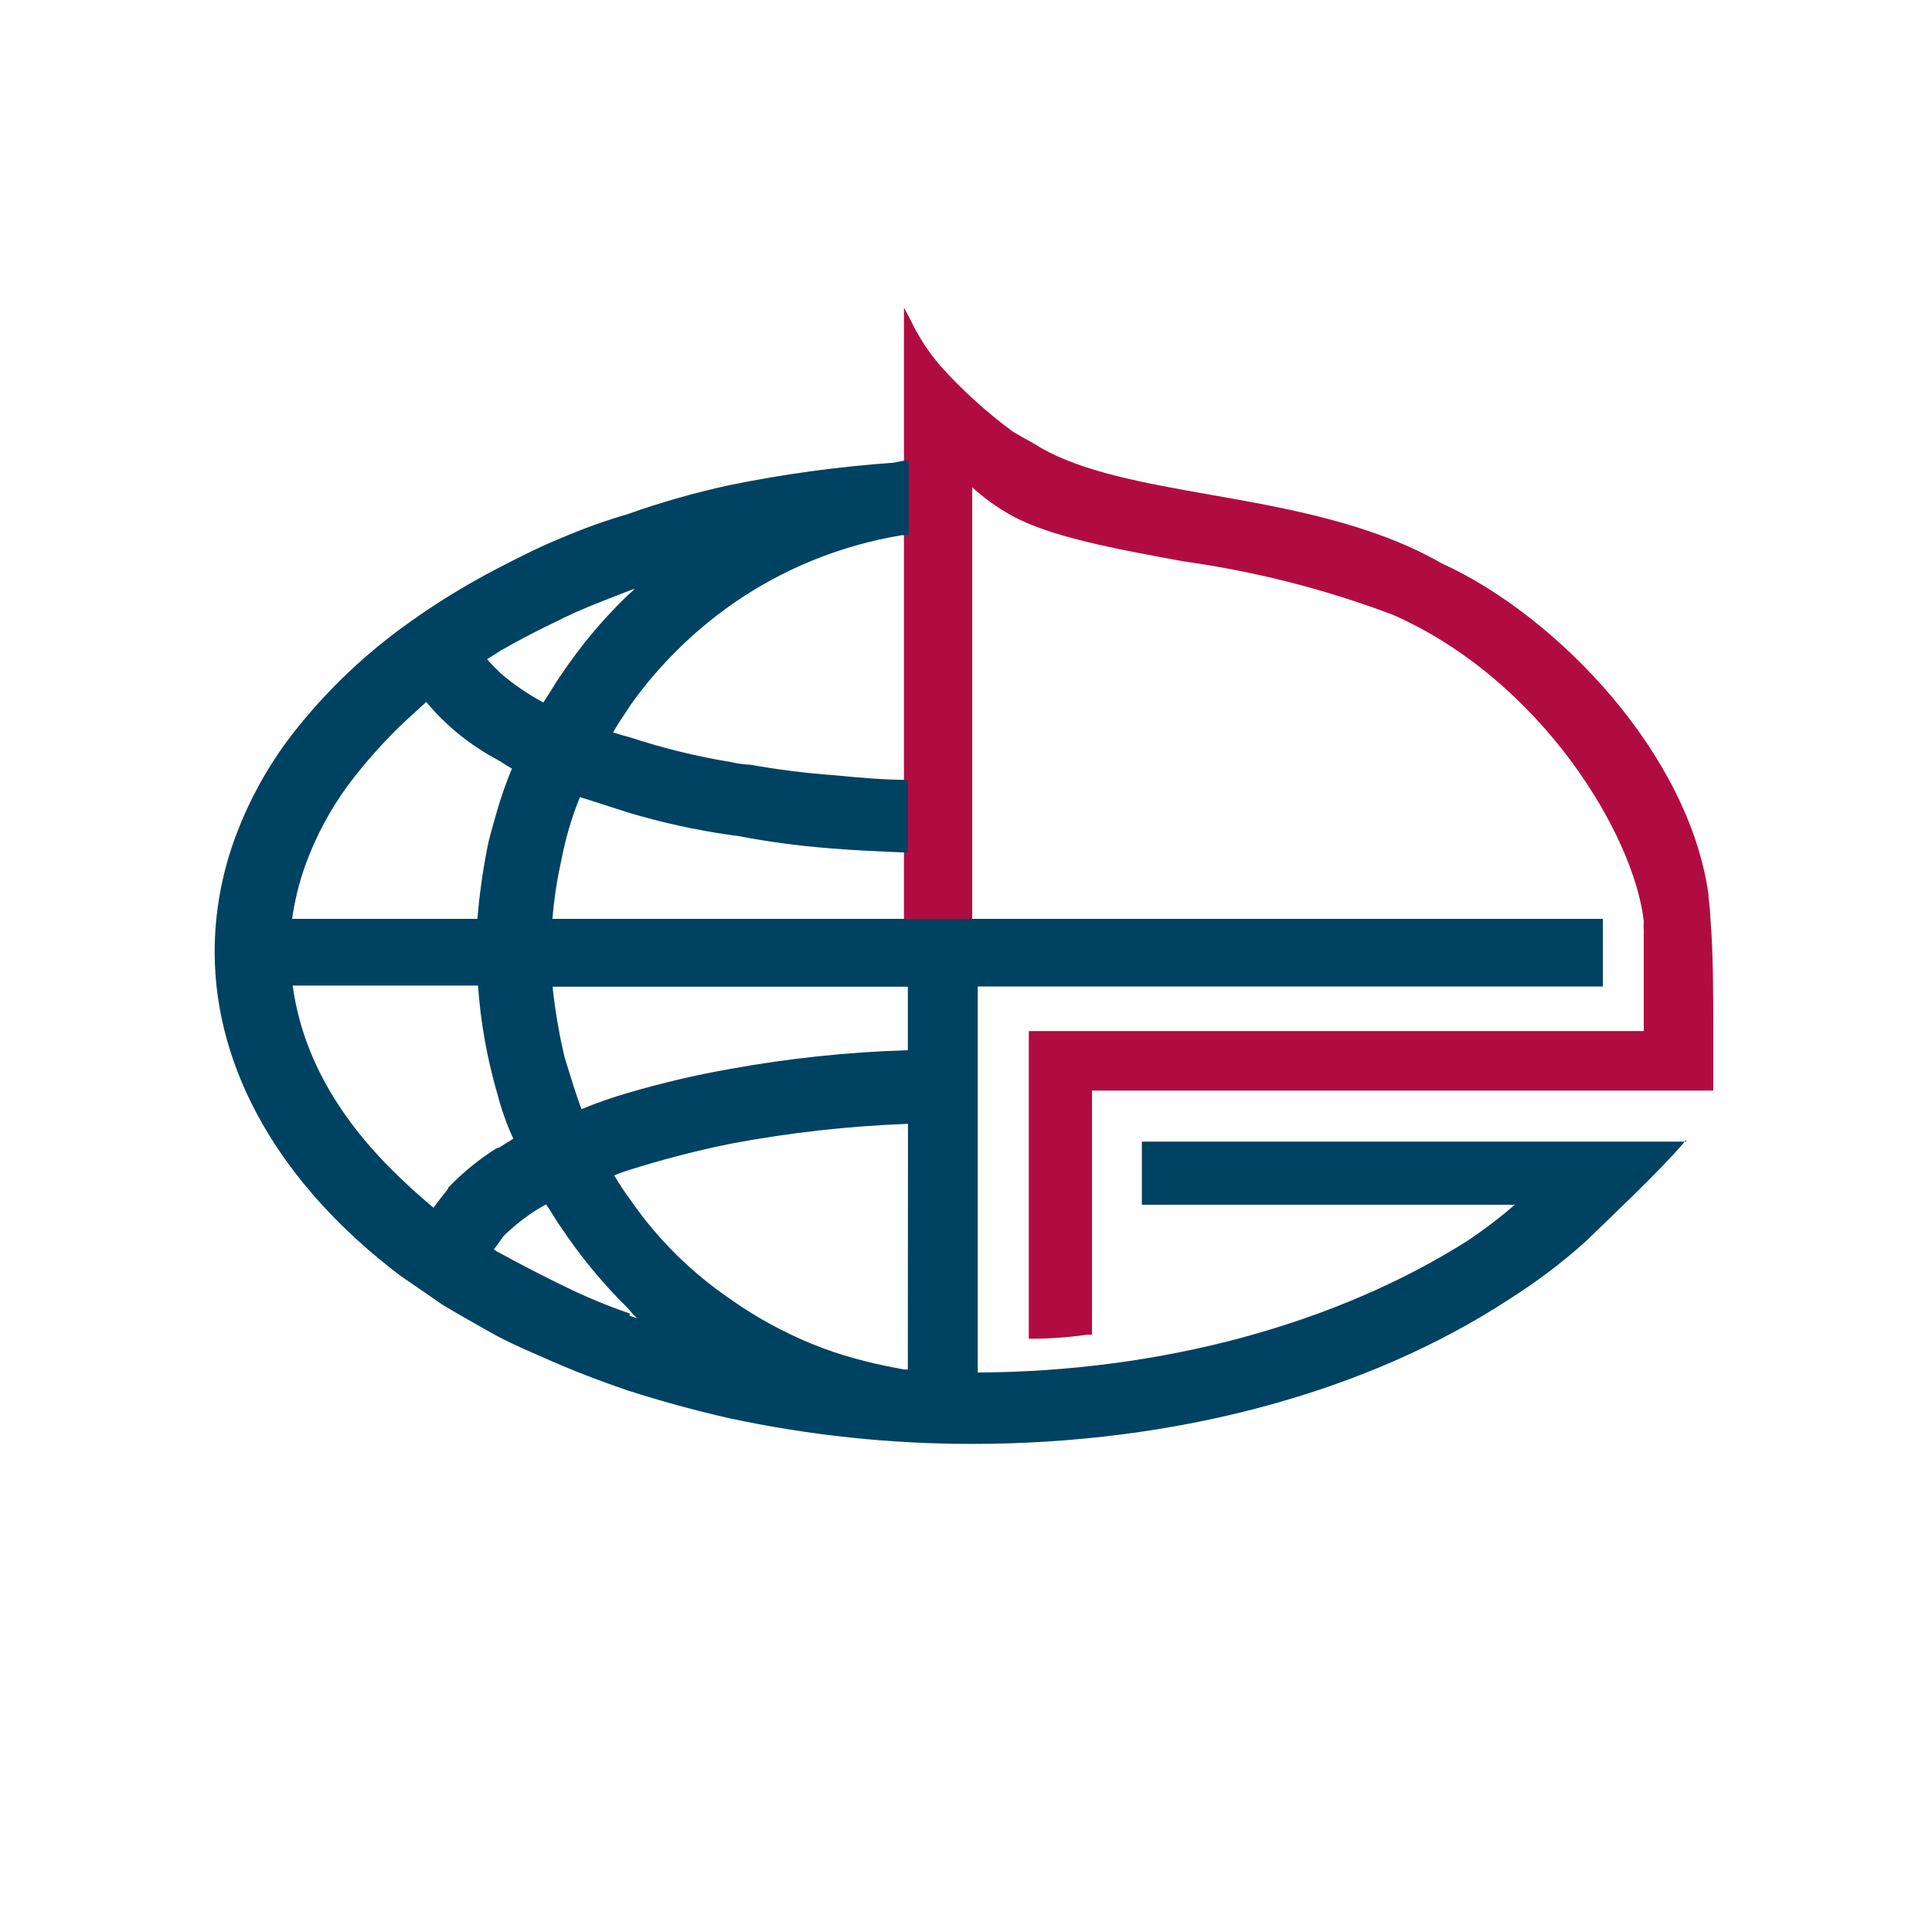 <svg width="36" height="36" viewBox="0 0 36 36" fill="none" xmlns="http://www.w3.org/2000/svg">
<g clip-path="url(#clip0_584_2788)">
<path d="M31.871 17.119C31.866 16.983 31.854 16.847 31.835 16.713V16.671C31.476 14.056 29.02 11.477 26.863 10.497C25.574 9.755 23.991 9.471 22.555 9.219C21.331 9.002 20.179 8.799 19.382 8.337C19.299 8.283 19.212 8.233 19.123 8.187L18.879 8.047C18.386 7.685 17.933 7.274 17.526 6.822C17.298 6.556 17.107 6.262 16.959 5.947L16.844 5.733V17.248H18.115V9.079C18.333 9.278 18.574 9.452 18.833 9.597C19.551 10 20.76 10.224 22.063 10.462C23.398 10.649 24.706 10.983 25.962 11.459C28.733 12.684 30.449 15.565 30.629 17.164C30.625 17.23 30.625 17.295 30.629 17.36C30.629 17.416 30.629 17.469 30.629 17.511V19.212H19.17V24.945C19.53 24.947 19.89 24.923 20.247 24.871H20.348V20.321H31.924V19.152C31.924 18.529 31.924 17.752 31.871 17.119Z" fill="#B10C41"/>
<path d="M31.429 21.273H21.277V22.449H28.227C27.953 22.685 27.666 22.904 27.366 23.107C24.896 24.675 21.647 25.557 18.219 25.575V18.382H29.868V17.122H10.293C10.321 16.78 10.371 16.44 10.444 16.104C10.469 15.981 10.494 15.855 10.519 15.754C10.591 15.447 10.687 15.146 10.806 14.854L10.989 14.91L11.707 15.141C12.327 15.327 12.961 15.466 13.603 15.558L13.775 15.582C14.317 15.685 14.865 15.759 15.415 15.803C15.9 15.845 16.385 15.866 16.919 15.887V14.532C16.492 14.532 16.044 14.494 15.545 14.445C15.02 14.407 14.497 14.342 13.979 14.249C13.858 14.244 13.738 14.228 13.62 14.2C12.981 14.095 12.35 13.941 11.736 13.738C11.657 13.72 11.578 13.696 11.503 13.671L11.424 13.65C11.495 13.517 11.578 13.398 11.661 13.272C11.693 13.22 11.729 13.174 11.757 13.125C12.272 12.406 12.906 11.777 13.635 11.263C14.578 10.602 15.663 10.161 16.808 9.972H16.93V8.572H16.898C16.864 8.582 16.829 8.589 16.794 8.593L16.657 8.621C15.626 8.694 14.601 8.834 13.588 9.041C12.946 9.18 12.314 9.36 11.696 9.58C11.275 9.702 10.863 9.851 10.461 10.024C10.103 10.168 9.744 10.346 9.277 10.588C8.642 10.917 8.034 11.295 7.461 11.718C6.654 12.314 5.94 13.021 5.343 13.818C4.926 14.387 4.595 15.01 4.359 15.67C4.125 16.326 4.004 17.015 4 17.71V17.735C4 19.936 5.224 22.078 7.457 23.769L7.859 24.045L8.239 24.308C8.487 24.458 8.746 24.605 9.001 24.749L9.27 24.899C9.596 25.071 9.952 25.218 10.289 25.368L10.454 25.438C10.813 25.592 11.194 25.736 11.689 25.907C12.314 26.107 12.949 26.282 13.581 26.425C15.069 26.745 16.588 26.906 18.111 26.905C21.909 26.905 25.459 25.949 28.116 24.213C28.625 23.892 29.106 23.529 29.552 23.128C29.911 22.778 30.988 21.76 31.368 21.301L31.408 21.249L31.429 21.273ZM9.144 12.24C9.205 12.205 9.263 12.168 9.32 12.128C9.679 11.921 10.038 11.736 10.422 11.554L10.497 11.515C10.817 11.361 11.126 11.239 11.452 11.113L11.732 11.004C11.762 10.991 11.793 10.98 11.826 10.973C11.783 11.015 11.739 11.057 11.693 11.095C11.229 11.543 10.815 12.039 10.458 12.572C10.395 12.66 10.336 12.751 10.282 12.845L10.124 13.09C9.839 12.937 9.571 12.754 9.327 12.544C9.219 12.439 9.141 12.359 9.076 12.282L9.144 12.24ZM5.687 16.128C5.881 15.592 6.152 15.085 6.491 14.623C6.8 14.213 7.142 13.828 7.514 13.472L7.744 13.262L7.942 13.08C8.312 13.524 8.768 13.892 9.284 14.165L9.342 14.2C9.399 14.238 9.471 14.284 9.539 14.322C9.436 14.57 9.346 14.824 9.27 15.082L9.241 15.183C9.184 15.39 9.115 15.607 9.076 15.82C8.992 16.251 8.932 16.685 8.896 17.122H5.443C5.491 16.784 5.572 16.451 5.687 16.128ZM8.347 22.155C8.257 22.267 8.168 22.379 8.078 22.505C7.888 22.344 7.697 22.18 7.525 22.012C6.33 20.899 5.63 19.674 5.454 18.365H8.907C8.955 19.046 9.075 19.72 9.266 20.377C9.34 20.665 9.44 20.946 9.564 21.217C9.521 21.248 9.477 21.276 9.431 21.301L9.291 21.389H9.263C8.929 21.599 8.622 21.848 8.351 22.131L8.347 22.155ZM11.736 24.476C11.313 24.331 10.901 24.159 10.501 23.961L10.336 23.881C9.998 23.713 9.647 23.531 9.316 23.349C9.275 23.331 9.236 23.308 9.202 23.279C9.239 23.237 9.272 23.193 9.302 23.146L9.381 23.034C9.578 22.841 9.796 22.67 10.031 22.523L10.106 22.481L10.174 22.442C10.225 22.511 10.272 22.582 10.314 22.656C10.361 22.733 10.411 22.813 10.461 22.88C10.819 23.416 11.232 23.916 11.693 24.371C11.749 24.439 11.809 24.505 11.872 24.567C11.827 24.548 11.78 24.531 11.732 24.518L11.736 24.476ZM16.916 25.519H16.844C16.611 25.473 16.367 25.428 16.126 25.365C15.58 25.231 15.052 25.034 14.554 24.777C14.232 24.614 13.922 24.428 13.628 24.22C12.889 23.72 12.252 23.09 11.75 22.362C11.64 22.214 11.539 22.061 11.445 21.903C11.498 21.879 11.552 21.858 11.607 21.84L11.732 21.798C12.278 21.627 12.935 21.448 13.613 21.312C14.704 21.106 15.809 20.982 16.919 20.941L16.916 25.519ZM16.916 19.569C15.803 19.603 14.694 19.72 13.599 19.919C12.96 20.032 12.329 20.18 11.707 20.363C11.411 20.448 11.119 20.55 10.835 20.668C10.727 20.377 10.645 20.104 10.555 19.814L10.519 19.695C10.417 19.263 10.343 18.826 10.296 18.386H16.916V19.569Z" fill="#004262"/>
</g>
<defs>
<clipPath id="clip0_584_2788">
<rect width="36" height="36" rx="6" fill="white"/>
</clipPath>
</defs>
</svg>
